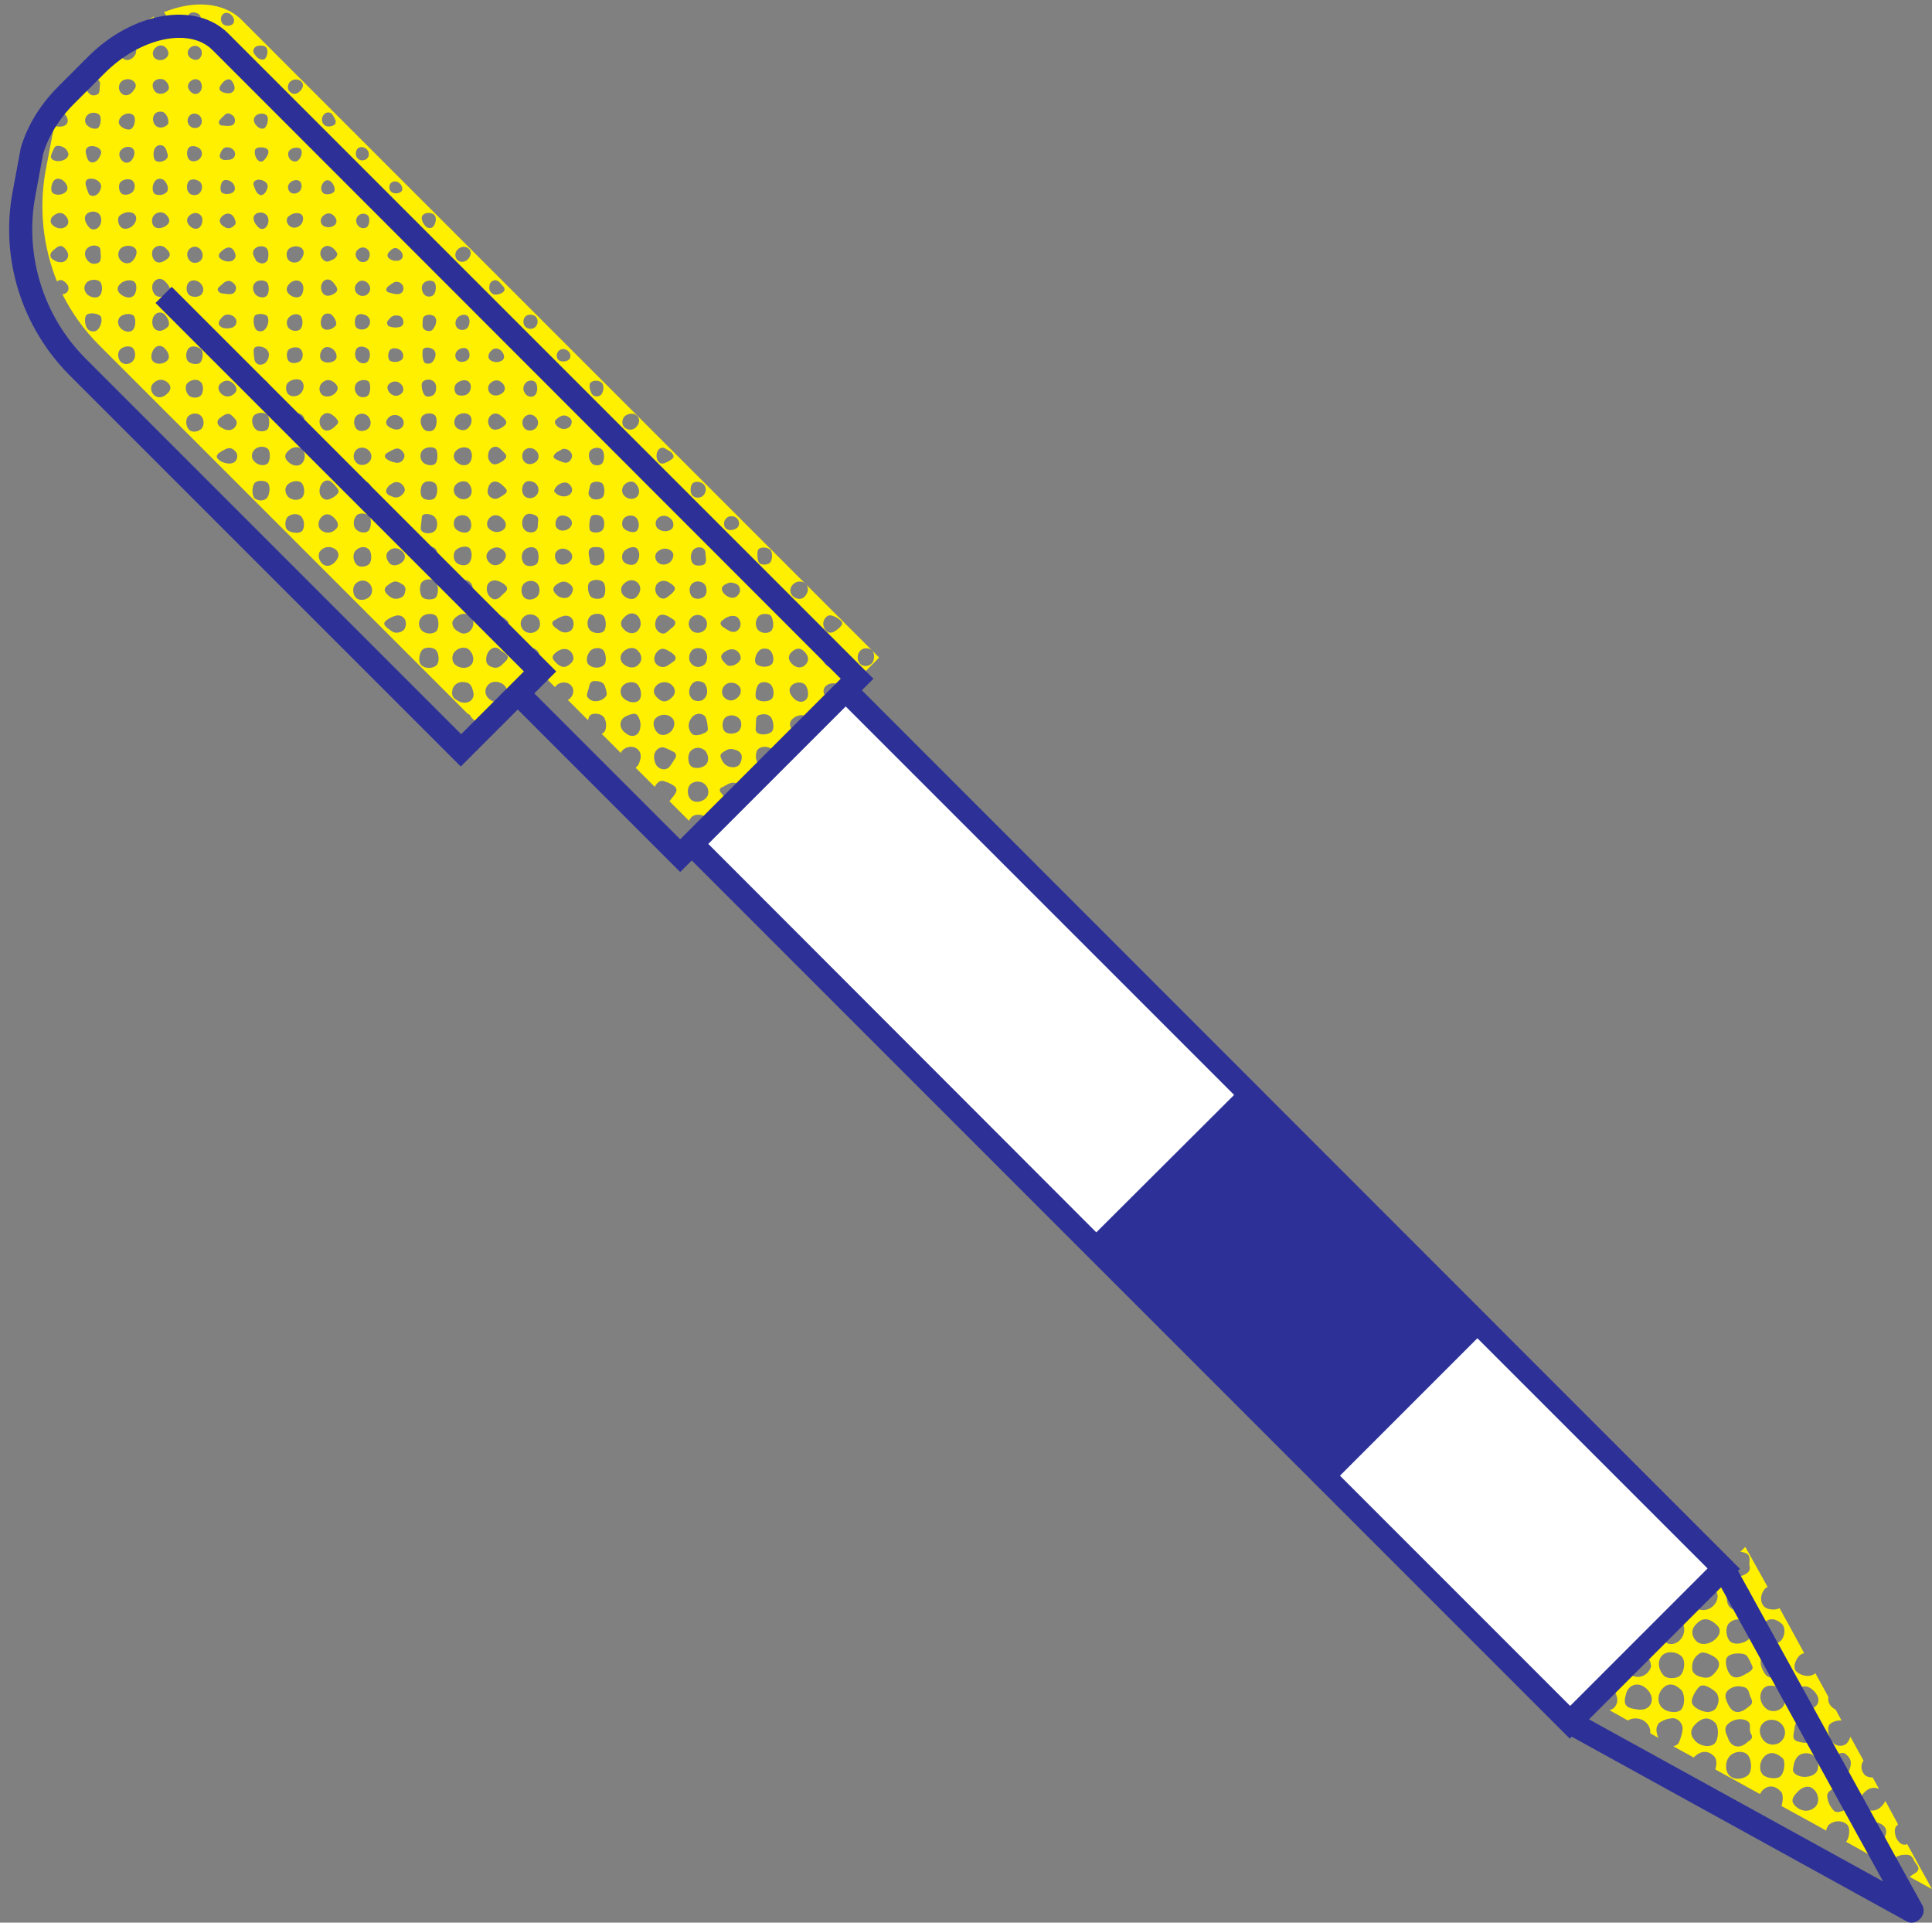 <?xml version="1.0" encoding="UTF-8"?><svg xmlns="http://www.w3.org/2000/svg" xmlns:xlink="http://www.w3.org/1999/xlink" height="499.4" preserveAspectRatio="xMidYMid meet" version="1.0" viewBox="-2.4 -1.2 501.9 499.4" width="501.9" zoomAndPan="magnify"><rect x="-2.4" y="-1.2" width="501.9" height="499.4" fill="#808080" stroke="none"/><g><g id="change1_1"><path d="M283.1 150.8H339.5V473.4H283.1z" fill="#FFF" transform="rotate(-45.001 311.355 312.105)"/></g><g id="change2_1"><path d="M492.8,477.9c-0.7,0.2-1.4-0.1-1.9-0.7c-0.6-0.6-0.9-1.4-1-2.2c-0.2-1.1,0.1-1.8,0.8-2.3l-3.3-6.1 c-0.2,0.4-0.5,0.8-0.9,1.3c-0.7,0.7-1.4,1.1-2.4,1.2c-1.3,0.1-2.2-0.4-2.7-1.5c-0.6-1.4-0.5-2.3,0.6-3.3c1-1,2.2-1.4,3.6-0.9 c0,0,0,0,0.1,0l-1.6-2.9c-0.8,0-1.6-0.2-2.1-0.7c-1-1.1-1.1-2.5-0.3-3.7l-3.4-6.2c-0.2,0.6-0.5,1.2-0.9,1.7 c-0.9,0.9-2.6,0.9-3.6-0.1c-1.2-1.2-1.7-3.9-0.9-4.8c0.7-0.7,2-1.1,3.1-1l-1.5-2.8c-0.4-0.2-0.8-0.5-1.1-0.8 c-0.7-0.7-1-1.6-0.8-2.5l-3.4-6.2c-1.2,1.1-3.4,0.9-4.9-0.4c-0.9-0.8-0.6-2.6,0.7-4.1c0.3-0.3,0.8-0.6,1.3-0.7l-2.4-4.4 c0-0.1-0.1-0.1-0.1-0.2l-3.9-7.1c-1,0.6-3.1,0.5-4-0.4c-1.2-1.2-1-3.4,0.3-4.7c0.2-0.2,0.4-0.3,0.6-0.4l-5.8-10.4l-1.3,1.3 c0.2,0,0.5,0,0.7,0.1c1.3,0.3,1.8,0.8,1.7,2.3c0,0.4-0.1,0.8,0,1.2c0.3,1.1-0.2,1.7-1.1,2.2c-2.2,1.3-4.5,0.2-5-2.2l-4.9,4.9 c0.7,0.1,1.3,0.5,2,1.3c1.1,1.1,0.9,3-0.5,4.3c-1.3,1.2-3.4,1.4-4.4,0.3c-0.6-0.7-1-1.3-1-2.1l-4.9,4.9c0.8,0,1.6,0.3,2.1,0.9 c1.2,1.4,0.9,3.8-0.7,5.1c-1.2,1-2.9,1-3.8-0.1c-0.7-0.8-1.1-1.6-1.4-2.2l-4.9,4.9c0.1,0,0.3,0,0.4,0.1c1.3,0.4,2.6,2.5,2.5,3.9 c-0.1,0.6-0.5,1.1-0.9,1.6c-1.9,1.8-4.2,1.1-5.8-0.5c-0.3-0.3-0.4-0.6-0.4-1l-4.5,4.5c2,0.4,3.3,3.6,2.7,5c-0.4,1-1,1.5-1.9,1.7 l4.8,2.7c1.4-0.9,3.6-0.7,4.8,0.6c0.8,0.8,1.1,1.8,1,2.7l2.1,1.2c-0.4-0.9-0.6-2-0.4-2.8c0.1-0.4,0.4-0.7,0.5-1 c1.1-0.8,2.3-1.2,3.5-1.3c1.5-0.1,2.9,1.4,2.7,3c-0.1,1.1-0.5,2.2-0.9,3.2c-0.2,0.6-0.8,0.9-1.5,1.1l5.3,2.9 c0.1-0.1,0.2-0.2,0.3-0.3c1.8-1.6,3.6-1.5,5.1,0.1c0.6,0.7,0.6,2.1,0.2,3.3l11.6,6.4c0.2-0.3,0.4-0.7,0.7-1 c1.5-1.4,3.2-1.3,4.8,0.4c0.6,0.6,0.5,2.5,0.1,3.7l7.1,3.9c0.1,0.1,0.3,0.1,0.4,0.2l4.1,2.3c0.1-0.5,0.3-1,0.6-1.4 c1.3-1.3,3.6-1.4,4.9-0.1c0.8,0.8,0.6,3.3-0.3,4.4l6.6,3.7c0.9,0,1.8,0.3,2.3,0.8c0.2,0.2,0.4,0.5,0.5,0.8l2.8,1.5 c-0.1-0.6-0.2-1.2,0-1.7c0.1-0.5,0.4-0.9,0.9-1.2c0.9-0.5,1.9-0.6,3-0.5c1,0.2,1.3,0.9,1.6,1.6c0.2,0.4,0.5,0.7,0.7,1 c0.6,1,0.5,1.4-0.4,2.1c-0.5,0.3-1,0.6-1.5,1l5.8,3.2l-6.5-11.8C493.3,477.7,493,477.8,492.8,477.9z M477.4,454.7 c1.2,1.1,1.3,2.2,0.5,4.2c-0.6,1.5-1.3,2-2.7,2c-0.9,0-1.6-0.3-2-1.2c-0.1-0.3-0.3-0.5-0.4-0.8c-1.1-3.4-0.8-3.9,2.9-4.7 C476.4,454,477,454.2,477.4,454.7z M452,433.1c-0.3,0.2-0.9,0.5-1.4,0.8c-1.5,0.8-2.6,0.8-3.4,0c-1-1-1.5-3.3-1.1-4.3 c0.2-0.5,0.6-0.8,1.1-1c1.1-0.4,2.2-0.4,3.3-0.2c0.5,0.1,0.9,0.4,1.2,0.9c0.3,0.5,0.6,1.1,0.8,1.6C453.1,432,453.1,432.3,452,433.1 z M460.1,437.6c1.4,1.5,1.6,3.5,0.5,4.7c-1.2,1.2-3.2,1.3-4.4,0.1c-1.5-1.4-1.7-3.6-0.5-5C456.7,436.3,459,436.4,460.1,437.6z M450.9,437.1c0.5,0.2,0.8,0.6,1,1.1c0.2,0.6,0.3,1.2,0.6,1.7c0.4,0.9,0.4,1.5-0.5,2.1c-3.3,2.9-5,1.2-6-1.8 c-0.4-1.3,0-2.1,1.1-2.8C448.4,436.6,449.7,436.7,450.9,437.1z M443.7,438.8c0.6,1.3,0.4,2.6-0.4,3.8c-0.5,0.6-1.2,0.8-1.9,0.9 c-1.1,0-2.8-0.6-3.7-1.5c-0.3-0.3-0.6-0.7-0.6-1.2c-0.1-1.1,1.4-3.7,2.3-4.1c0.2-0.1,0.4-0.1,0.6-0.1 C440.8,436.4,443.3,438,443.7,438.8z M446.6,446.5c1.3-1.2,3.5-1.5,4.9-0.7c0.5,0.3,0.7,0.7,0.7,1.3c0,0.7-0.1,1.4,0.3,2.1 c0.5,0.8,0.2,1.4-0.7,1.9c-0.2,0.2-0.6,0.5-1,0.8c-1.6,1-3.2,0.6-4.1-1.1c-0.1-0.2-0.1-0.4-0.2-0.6 C445.9,448.9,445.3,447.6,446.6,446.5z M455.7,446.3c1.3-1.2,3.5-1,4.7,0.3c1.3,1.4,1.2,3.4-0.2,4.6c-1.2,1.1-3.3,1-4.4-0.3 C454.5,449.5,454.4,447.4,455.7,446.3z M464.4,455.3c0.9-1.3,3.2-1.5,4.4-0.4c1.3,1.1,1.5,3.3,0.5,4.4c-1.3,1.3-4,1.4-5.4,0.2 c-0.3-0.3-0.6-0.6-0.5-1.1C463.5,457.4,463.7,456.2,464.4,455.3z M468.1,451.2c-0.8,0.3-1.6,0.4-2.4,0.2c-2.2-0.4-2.5-0.9-2-3.1 c0.2-1,0-2.1,1.4-2.4c1.5-0.4,2.8-0.4,3.8,0.5C470.6,448.1,470.2,450.4,468.1,451.2z M469.8,439.4c0.6,1.5-0.2,2.9-1.8,3.2 c-1,0.2-2-0.1-3-0.3c-1.7-0.5-1.9-0.8-1.2-2.6c0.1-0.3,0.3-0.5,0.4-0.8c0.1-1,0.4-1.8,1.5-2c1.2-0.2,2,0,3.2,1.2 C469.1,438.3,469.5,438.8,469.8,439.4z M461.2,431.2c0.1,1.5-0.8,2.8-2.3,3.2c-1.4,0.4-2.4,0-3.1-1.3c-1.1-1.9-1.1-3.4,0.1-4.7 c0.7-0.7,1.7-0.5,2.7-0.3C460.1,428.4,461.1,429.8,461.2,431.2z M460.5,420.6c1,0.9,0.9,3.2-0.3,4.4c-1,1-3,1-4.1-0.1 c-1.5-1.5-1.5-3.1,0.1-4.8C457.3,419,459,419.2,460.5,420.6z M447,411.6c1.2-1.3,3.2-1.5,4.4-0.4c1.1,0.9,1.3,3.7,0.4,4.7 c-1,1.2-3.8,1.4-4.7,0.5C445.9,415.3,445.9,412.7,447,411.6z M446.7,420.5c1.2-1.3,3.4-1.5,4.7-0.3c1.3,1.1,1.6,3.1,0.8,4.1 c-1.4,1.5-4.1,1.9-5.2,0.8C445.9,423.9,445.8,421.5,446.7,420.5z M438.3,420.6c1.6-1.7,3.3-1.6,5.3,0.3c1.1,1,1,2.3-0.2,3.5 c-1.6,1.6-4,1.9-5.2,0.6C436.9,423.6,436.9,421.9,438.3,420.6z M438.8,428.5c0.5-0.4,1.1-0.6,1.7-0.4c0.5,0.1,1,0.3,1.4,0.5 c2.7,1.2,3,2.9,0.9,5c-1,1.2-2.3,1.1-3.6,0.7c-1-0.3-1.9-0.9-2-2C437.1,430.8,437.5,429.5,438.8,428.5z M429.4,428.8 c1.2-1.2,3.6-1.1,5,0.2c1.1,1,0.9,3.8-0.3,5c-0.9,0.9-3.4,0.9-4.2,0.1C428.3,432.5,428.1,430.1,429.4,428.8z M424.6,442.8 c-0.6,0.1-1.2,0.1-1.8,0c-3.1-0.4-3.6-1.3-2.7-4.3c0.8-2.4,3.5-2.9,5.4-0.9c0.2,0.3,0.6,0.6,0.8,1.1 C427.3,440.5,426.4,442.4,424.6,442.8z M429.4,442.4c-1.3-1.2-1.3-3.5,0.1-5c1.4-1.5,3-1.4,4.8,0.3c1,1,1.1,3.8,0.1,5.1 C433.5,443.9,430.8,443.7,429.4,442.4z M438,451c-1.5-1.6-1.4-3.1,0.4-4.7c1.7-1.5,3.3-1.5,4.8,0c1,1.1,0.9,4.4-0.2,5.4 C441.8,452.8,439.3,452.4,438,451z M451.8,459.8c-1.4,1.3-3.9,1.4-5,0.1c-1.2-1.3-1-3.9,0.3-5.1c1.3-1.2,3.4-1.3,4.5-0.2 C452.7,455.8,452.8,458.8,451.8,459.8z M455.6,459.8c-1.1-1.1-1-3.3,0.3-4.7c1.3-1.4,3.1-1.2,4.8,0.4c0.8,0.8,0.5,3.7-0.6,4.7 C459.3,461,456.6,460.8,455.6,459.8z M469.3,468c-1.4,1.5-3.6,1.5-5.2,0c-1.3-1.2-1.1-2.2,0.6-3.9c1.4-1.4,3-1.6,4.1-0.5 C470.1,464.8,470.3,466.9,469.3,468z M474.2,469.3c-1.1-1-1.7-2.3-1.9-3.7c-0.2-1.1,0.7-1.8,1.7-2.2c1.3-0.5,2.5-0.8,3.7,0.4 c1.4,1.3,0.9,4.3-0.9,5.2c-0.5,0.2-1.2,0.4-1.8,0.5C474.8,469.4,474.4,469.4,474.2,469.3z M487.2,476c-0.2,0.4-0.6,0.8-0.8,1.1 c-1,1-2.6,1.1-4.1,0.2c-1.1-0.6-1.5-1.5-1.3-2.8c0.2-1.4,1.3-2.4,2.7-2.5c0.8-0.1,1.6,0.1,2.4,0.5C487.6,473.2,488,474.5,487.2,476 z M411.1,440.5C411.1,440.5,411.1,440.5,411.1,440.5L411.1,440.5L411.1,440.5z M119.3,184.3c0.1,0,0.2,0.1,0.3,0.2 c0.2,0.1,0.3,0.4,0.4,0.6l3,3l0.8-0.8c-0.1-0.8,0-1.6,0.5-2c0.7-0.6,1.5-0.9,2.4-0.9l6.2-6.2c0.1-0.8,0.5-1.7,1.1-2.1 c0.3-0.3,0.9-0.4,1.4-0.4l2.4-2.4l4,4c0.1-0.2,0.2-0.4,0.4-0.5c1-1,2.9-1,3.8,0.1c0.8,0.9,0.7,2.3-0.3,3.3 c-0.2,0.2-0.4,0.3-0.6,0.4l5.3,5.3c0-0.3,0.1-0.6,0.2-0.8c0.3-1.2,2.7-1.2,3.7-0.2c0.9,0.9,1,3.1,0.3,4c-0.2,0.2-0.4,0.4-0.7,0.5 l5,5c0-0.1,0.1-0.2,0.1-0.3c0.7-1.2,2.6-1.7,3.8-1c1.1,0.6,1.5,1.8,1.1,3.1c-0.1,0.3-0.2,0.6-0.3,0.9c-0.2,0.5-0.6,0.9-0.9,1.1l5,5 c0.1-0.3,0.3-0.5,0.5-0.8c0.6-0.7,1.3-1,2.2-0.6c0.2,0.1,0.4,0.2,0.6,0.2c2.9,1.3,3,2,0.9,4.4c-0.1,0.2-0.3,0.4-0.4,0.5l5.1,5.1 c0.1-0.3,0.3-0.6,0.6-0.9c0.9-1,3-0.9,3.9,0.2c0.6,0.7,0.7,1.8,0.5,2.7l7.1-7.1c-0.9,0.3-1.8,0-2.7-0.9c-0.4-0.4-0.8-0.9-1.2-1.4 c-0.3-0.4-0.3-0.7,0.1-1.2c1-0.3,1.9-1.3,3.2-1.3c1,0,2,0.7,2.3,1.7c0.1,0.5,0.1,1,0,1.4l7-7c-0.1,0-0.3,0-0.4,0 c-2.3,0-3.6-2-2.8-4.3c0.5-1.3,2.9-1.5,4-0.4c0.6,0.7,0.8,2.3,0.5,3.4l7.1-7.1c-0.6,0-1.2-0.3-1.9-0.9c-1.2-1.1-1.4-2.3-0.6-3.2 c1-1.1,2.9-1.5,3.5-0.8c0.7,0.7,1,2,0.8,3.1l7.4-7.4c-0.9,0.4-1.8,0.3-2.5-0.4c-1.1-1.1-1.3-2.3-0.4-3.2c1-0.9,2.7-1,3.6-0.1 c0.7,0.7,0.9,1.6,0.6,2.4l9.7-9.7l-19-19c0.8,0.9,0.6,2.2-0.5,3.3c-0.8,0.7-2,0.6-3-0.3c-0.8-0.9-0.8-2.1,0.1-3 c0.9-0.9,2.3-1,3.1-0.3L60.4,4c-4.7-4.7-12.5-5.2-20.3-2c0.1,0,0.1,0.1,0.2,0.1c0.8,1,0.8,2.5,0.2,3.1c-0.7,0.6-2.1,0.6-2.6,0 c-0.5-0.5-0.5-1.3-0.3-2.1c-3.3,1.7-6.5,4-9.4,6.9l-7.7,7.7c-3.2,3.2-5.6,6.7-7.3,10.2c0.1,0,0.3,0,0.4,0.1c0.9,0.4,1.5,1,1.6,2.1 c0,0.7-0.4,1.2-1,1.4c-0.8,0.3-1.6,0.2-2.4,0c-0.1,0.3-0.2,0.6-0.3,0.9l-2.1,11C7.7,53.1,8.8,63,12.4,71.9c0.7-0.5,1.3-0.5,2,0.1 c0.2,0.2,0.5,0.4,0.6,0.6c0.8,1,0.4,2.3-0.9,2.6c-0.1,0-0.2,0-0.3,0c2.4,4.8,5.6,9.3,9.5,13.2l95.8,95.8 C119.2,184.2,119.3,184.2,119.3,184.3z M207.1,180.4c-0.8,1-2.3,0.9-3.4-0.3c-1.1-1.2-1.3-2.3-0.5-3.2c0.9-1,2.8-1.1,3.6-0.2 C207.6,177.7,207.8,179.6,207.1,180.4z M189.7,159.8c0.4,0.8,0.4,1.6-0.1,2.3c-0.5,0.8-1.4,1-2.2,0.7c-0.8-0.3-1.6-0.9-2.2-1.3 c-0.6-0.6-0.5-1.1,0-1.5c0.7-0.6,1.5-1.1,2.4-1.2C188.5,158.7,189.2,158.9,189.7,159.8z M180.5,153.8c-0.9,0.7-2.4,0.7-3.1,0 c-0.8-0.8-0.9-2.5-0.1-3.3c0.8-0.9,2.4-0.9,3.3,0C181.4,151.4,181.3,153.2,180.5,153.8z M206.7,171.6c-1,0.9-2.4,0.7-3.5-0.5 c-0.9-1-0.9-2.1,0.1-3c1.2-1.1,2.3-1.1,3.4,0.1C207.8,169.4,207.8,170.6,206.7,171.6z M224,171.2c-0.9,0.8-2.3,0.8-3,0 c-0.8-0.9-0.8-2.5,0.1-3.4c0.7-0.8,2.3-0.8,3.1,0C224.9,168.6,224.8,170.5,224,171.2z M134.1,81c0.6-0.6,1.7-0.6,2.5-0.1 c0.8,0.6,0.9,1.9,0.2,2.7c-0.7,0.8-1.9,0.8-2.7,0.1C133.4,83,133.4,81.7,134.1,81z M124.7,73.7c0-0.8,0.1-1.6,1-2 c0.9-0.4,1.5,0.2,2.1,0.9c0.3,0.5,1.1,0.8,0.8,1.7c-0.2,0.6-1.6,1.1-2.4,1C125.5,75.3,124.8,74.6,124.7,73.7z M145.1,89.9 c0.7,0.5,0.9,1.6,0.4,2.2c-0.6,0.7-2.1,0.8-2.8,0.2c-0.6-0.5-0.6-1.6-0.1-2.2C143.2,89.3,144.3,89.3,145.1,89.9z M151,98.2 c0.7-0.7,2.3-0.7,3,0.1c0.6,0.7,0.4,2.4-0.3,3.1c-0.6,0.5-1.7,0.5-2.2-0.1C150.8,100.4,150.5,98.7,151,98.2z M119.1,66.2 c-0.8,0.8-2,0.8-2.7,0.1c-0.7-0.7-0.7-2,0.1-2.7c0.9-0.9,2.2-0.9,3-0.1C120.1,64.2,120,65.3,119.1,66.2z M90.5,37.4 c0.6-0.6,1.7-0.5,2.4,0.2c0.6,0.6,0.7,1.6,0.2,2.2c-0.5,0.7-1.8,0.9-2.4,0.3C89.9,39.6,89.8,38.2,90.5,37.4z M81.9,31.3 c-0.8-0.6-0.9-1.9-0.2-2.7c0.6-0.8,1.8-0.8,2.3,0c0.3,0.5,0.6,1,0.8,1.6c0.1,0.2-0.1,0.6-0.1,0.8C84,31.7,82.6,31.9,81.9,31.3z M107.4,54.7c0.7-0.8,2.4-0.8,3.1,0c0.6,0.7,0.3,2.4-0.5,3.1c-0.5,0.4-1.4,0.3-1.9-0.3C107.2,56.5,106.9,55.3,107.4,54.7z M99.1,48.5c-0.5-0.6-0.5-1.7,0.1-2.2c0.6-0.6,1.7-0.5,2.4,0.3c0.5,0.5,0.7,1.5,0.3,1.9C101.2,49.2,99.7,49.2,99.1,48.5z M55.4,2.6 C56,1.9,57.1,2,57.8,2.8c0.7,0.7,0.8,1.7,0.3,2.2c-0.6,0.6-1.8,0.7-2.5,0.1C54.9,4.6,54.8,3.3,55.4,2.6z M66.8,11.2 c0.5,0.6,0.3,2.1-0.3,2.8c-0.4,0.5-1.4,0.4-2.3-0.5c-0.1-0.2-0.5-0.6-0.7-1c-0.3-0.7,0.1-1.4,0.8-1.7 C65.3,10.5,66.4,10.6,66.8,11.2z M72.9,20.1c0.8-0.8,2.1-0.9,3-0.1c0.7,0.7,0.5,1.7-0.5,2.6c-0.7,0.7-1.8,0.8-2.4,0.1 C72.2,22.1,72.2,20.9,72.9,20.1z M159.8,107c0.9-0.9,2.5-1,3.3-0.2c0.8,0.8,0.7,2-0.3,3c-0.8,0.8-2.1,0.8-3,0 C159.1,109.1,159.1,107.8,159.8,107z M180.2,127.6c-0.8,0.7-2.2,0.6-2.8-0.2c-0.6-0.8-0.5-2.5,0.2-3.1c0.7-0.6,2.1-0.4,2.8,0.3 C181.2,125.4,181.1,126.8,180.2,127.6z M189,133.4c0.7,0.6,0.8,1.8,0.2,2.4c-0.8,0.8-2.3,0.9-3,0.3c-0.7-0.6-0.7-2,0.1-2.7 C186.9,132.7,188.3,132.7,189,133.4z M168.4,118.3c-0.5-1.1-0.2-2.4,0.6-3c0.4-0.2,0.8-0.3,1.2-0.1c0.7,0.4,1.4,0.8,1.7,1 c0.8,0.8,0.9,1.4,0.3,1.8c-0.4,0.3-0.8,0.6-1.3,0.8C169.7,119.5,168.9,119.3,168.4,118.3z M194.6,141.5c0.7-0.7,2.3-0.6,3.1,0.1 c0.7,0.7,0.6,2.7-0.1,3.4c-0.7,0.6-2.3,0.6-2.8,0C194.3,144.3,194.2,142,194.6,141.5z M211.7,161.9c-0.4-1-0.3-2,0.5-2.8 c0.8-0.8,1.7-0.4,2.5,0c0.3,0.1,0.5,0.3,0.8,0.5c1.2,0.8,1.2,1.3,0,2.4c-0.3,0.2-0.7,0.6-1.1,0.8 C213.3,163.5,212.2,163.1,211.7,161.9z M194.4,150.1c0.7-0.7,2.6-0.7,3.4,0c0.8,0.7,0.7,2.8-0.1,3.6c-0.6,0.6-2.2,0.6-2.8,0 C194.1,153,193.8,150.6,194.4,150.1z M186.3,144.9c-0.8-0.7-0.9-2.4-0.1-3c0.8-0.7,2.2-0.5,3.1,0.3c0.7,0.7,0.6,1.8-0.1,2.5 C188.4,145.4,187,145.5,186.3,144.9z M203.4,159.2c1-1.1,2.3-1.2,3.3-0.3c1,1,1.1,2.4,0.1,3.6c-0.8,0.9-2.3,0.9-3.3,0 C202.5,161.4,202.5,160.2,203.4,159.2z M180.9,133.6c0,0.6,0,1.2-0.1,1.8c-0.2,1.4-1.5,2-2.6,1.3c-1.2-0.8-1.4-2.8-0.5-3.8 c0.5-0.6,2.2-0.6,3,0C180.7,133.1,180.9,133.3,180.9,133.6z M151,106.8c0.8-0.8,2.3-0.7,3.1,0c0.7,0.7,0.6,2.6-0.2,3.4 c-0.6,0.6-1.9,0.6-2.5-0.1C150.5,109.1,150.3,107.4,151,106.8z M142.8,101c-0.8-0.7-0.9-1.8-0.2-2.4c0.7-0.7,1.9-0.7,2.7,0.1 c0.6,0.6,0.7,1.6,0.2,2.2C144.9,101.6,143.5,101.7,142.8,101z M136.4,92.8c-0.6,0.5-1.6,0.3-2.2-0.4c-0.8-0.8-0.7-2.4,0.1-3 c0.6-0.5,2-0.3,2.5,0.4C137.4,90.4,137.1,92.1,136.4,92.8z M125.3,83.9c-0.8-0.5-0.9-1.7-0.2-2.7c0.7-1,1.5-0.9,2.6,0.4 c0.1,0.2,0.5,0.5,0.6,0.8c0.1,0.2,0.1,0.6,0,0.8C127.9,84.1,126.2,84.4,125.3,83.9z M93,48.8c-0.4,0.6-1.5,0.6-2.2,0.1 c-0.9-0.6-1-2.2-0.3-3c0.5-0.6,1.7-0.5,2.5,0.1C93.6,46.6,93.7,47.9,93,48.8z M101.5,55.1c0.8,0.8,0.9,1.9,0.2,2.4 c-0.7,0.6-1.9,0.4-2.7-0.4c-0.7-0.6-0.6-1.5,0.1-2.1C99.8,54.3,100.7,54.3,101.5,55.1z M84.2,40c-0.7,0.6-2,0.6-2.6,0.1 c-0.8-0.7-0.6-2.3,0.4-3c0.6-0.4,1.2-0.4,1.6,0.1C84.5,38.1,84.8,39.6,84.2,40z M107.2,65.4c-0.4-0.7-0.4-1.3,0.2-1.9 c0.6-0.6,1.7-0.8,2.5-0.4c0.6,0.3,0.9,0.8,0.8,1.5c0,0.3,0,0.6-0.1,0.9c-0.1,0.7-0.3,1.4-1.1,1.6c-0.8,0.2-1.4-0.2-1.8-0.8 C107.6,65.9,107.4,65.6,107.2,65.4z M46.9,2.3c0.6-0.5,1.9-0.3,2.5,0.3C50,3.3,50,4.5,49.4,5.2c-0.6,0.7-1.9,0.6-2.5-0.1 C46.2,4.3,46.2,2.9,46.9,2.3z M55.4,11.5c0.8-0.8,1.7-0.9,2.4-0.3c0.8,0.9,1,2.1,0.3,2.7c-0.7,0.6-1.9,0.4-2.7-0.3 C54.7,13,54.7,12.2,55.4,11.5z M63.7,21.8c-0.5-0.8-0.2-1.6,0.6-2.1c0.4-0.2,1-0.3,1.4-0.4c0.8-0.1,1.4,0.5,1.4,1.3 c0,0.4-0.1,0.8-0.2,1.2c-0.1,0.6-0.2,1.2-0.9,1.5c-0.5,0.2-1.1,0-1.8-0.7C64.1,22.5,63.9,22.2,63.7,21.8z M73.3,28.7 c0.8-0.5,2-0.5,2.5,0.1c0.6,0.7,0.3,2.3-0.6,3.1c-0.6,0.5-1.8,0.3-2.4-0.5C72.2,30.6,72.4,29.3,73.3,28.7z M116.5,72.5 c0.8-0.8,2-1,2.7-0.3c0.8,0.8,0.8,2.3-0.1,3.3c-0.7,0.7-1.9,0.6-2.7-0.2C115.7,74.4,115.7,73.3,116.5,72.5z M160,115.8 c0.8-0.9,2.2-1,3-0.3c1,0.9,1,2.6,0,3.5c-0.7,0.7-2.1,0.6-3-0.3C159.1,118,159.1,116.8,160,115.8z M168.2,127.1 c-0.4-0.7-0.2-1.9,0.4-2.6c0.5-0.5,1.4-0.6,2.2-0.1c0.5,0.3,1,0.7,1.3,0.9c0.7,0.7,0.6,1.4,0,1.7c-0.5,0.3-1,0.7-1.6,0.9 C169.7,128.3,168.6,127.9,168.2,127.1z M211.4,169.4c0.2-1.3,1.3-2.1,2.6-1.7c0.8,0.2,1.5,0.7,2.1,1.2c0.6,0.6,0.6,1.3-0.1,1.8 c-0.5,0.4-1,0.6-1.5,1c-0.7,0.5-1.3,0.5-2,0.1C211.7,171.1,211.2,170.4,211.4,169.4z M180.9,142.8c0,0.3,0,0.6,0.1,0.9 c0.1,1.5-0.3,1.9-1.6,2c-1.4,0.1-2.1-0.4-2.3-1.8c-0.1-0.9,0.1-1.6,0.6-2.3c0.7-0.6,1.4-0.8,2.3-0.5 C180.7,141.4,180.9,142,180.9,142.8z M189.8,151.7c0.2,0.8-0.2,1.4-0.7,1.9c-0.7,0.6-1.5,0.6-2.3,0.2c-0.4-0.2-0.7-0.4-0.8-0.5 c-1.3-1.2-1.1-2.2,0.2-2.8c0.6-0.3,1.1-0.5,1.8-0.3C188.9,150.4,189.6,150.7,189.8,151.7z M168.6,136.2c-0.8-0.6-0.9-1.9-0.2-2.7 c0.8-0.9,2.3-1,3.3-0.1c0.9,0.7,1.1,2,0.5,2.7C171.3,137,169.7,137,168.6,136.2z M141.9,108.9c-0.4-0.7,0.1-1.1,0.6-1.5 c1-0.8,1.8-0.9,2.8-0.3c0.5,0.3,0.9,0.8,0.8,1.5c-0.1,0.8-0.6,1.3-1.3,1.5C143.8,110.5,142.4,109.9,141.9,108.9z M124.8,92.2 c-0.5-0.5-0.4-1.5,0.3-2.2c0.8-0.9,1.8-0.9,2.7-0.1c0.8,0.8,1,1.9,0.4,2.4C127.3,93.1,125.6,93,124.8,92.2z M136.5,101.5 c-0.7,0.6-1.8,0.4-2.4-0.4c-0.8-1-0.7-2.1,0.2-3c0.7-0.6,1.9-0.6,2.4,0C137.4,98.9,137.3,100.9,136.5,101.5z M73,37.7 c0.7-0.6,2-0.7,2.6-0.3c0.7,0.6,0.4,2.2-0.5,3c-0.6,0.6-1.6,0.4-2.2-0.3C72.3,39.3,72.3,38.2,73,37.7z M64.3,31.5 c-0.9-0.9-1-1.9-0.3-2.6c0.7-0.7,2.1-0.8,2.8-0.2c0.7,0.6,0.4,2.5-0.4,3.3C65.9,32.4,65,32.3,64.3,31.5z M81.7,46.1 c0.6-0.7,1.5-0.6,2.1,0.1c0.7,0.8,1,2,0.5,2.5c-0.6,0.6-2.2,0.8-2.8,0.2C80.8,48.2,80.9,47,81.7,46.1z M98.9,64 c0.6-0.6,1.3-1.1,2.2-0.5c0.9,0.6,1.4,1.6,1,2.3c-0.5,0.8-1.3,0.8-2.2,0.7c-0.2,0-0.4-0.1-0.6-0.2C98.1,65.8,97.9,64.9,98.9,64z M93,57.7c-0.5,0.5-1.6,0.5-2.2-0.1c-0.8-0.7-0.9-1.9-0.2-2.7c0.7-0.7,1.7-0.8,2.5-0.2C93.7,55.2,93.7,56.9,93,57.7z M46.9,11.3 c0.8-0.8,1.9-0.8,2.7,0c0.6,0.7,0.6,2-0.2,2.7c-0.6,0.6-1.7,0.4-2.5-0.3C46.2,13,46.2,12,46.9,11.3z M55.1,20.7 c0.1-0.2,0.3-0.3,0.4-0.5c0.8-0.8,1.5-1,2.1-0.6c0.6,0.5,1.1,1.8,0.9,2.4c-0.2,0.5-0.5,0.8-1.1,1c-0.6,0.1-1.2,0-1.8-0.2 C54.5,22.4,54.3,21.7,55.1,20.7z M107.6,72.4c0.7-0.8,2-0.9,2.7-0.4c0.7,0.5,0.7,2.4,0,3.3c-0.5,0.7-1.8,0.7-2.4,0.1 C107.1,74.6,106.9,73.1,107.6,72.4z M116.4,81.4c0.7-0.9,2.1-1.1,2.7-0.5c0.7,0.7,0.6,2.3-0.1,3.1c-0.6,0.6-1.8,0.7-2.5,0.1 C115.8,83.5,115.7,82.2,116.4,81.4z M150.9,115.9c0.6-0.8,2.2-1.1,3-0.4c0.8,0.6,0.8,2.9,0.1,3.7c-0.6,0.6-1.8,0.6-2.5,0.1 C150.6,118.5,150.3,116.8,150.9,115.9z M159.8,124.7c0.8-0.8,2-1.1,2.7-0.5c1.1,0.9,1.5,2.5,0.7,3.5c-0.8,0.9-2.3,0.9-3.3,0 C159,126.9,159,125.6,159.8,124.7z M194.2,161.9c-0.4-0.9-0.3-1.9,0.2-2.7c0.6-0.9,1.5-1,2.5-0.9c0.7,0.1,1.1,0.4,1.3,1.1 c0.3,1.1,0.5,2.2-0.2,3.2C196.9,163.7,194.7,163.2,194.2,161.9z M171.8,144.7c-0.9,0.9-2.4,1-3.3,0.2c-0.8-0.7-0.9-2-0.2-2.7 c1.1-1.1,2.8-1.2,3.8-0.2C172.8,142.6,172.6,143.8,171.8,144.7z M159.7,136.1c-0.7-0.6-0.6-2.2,0.1-2.8c0.9-0.8,2.4-0.8,3.1,0 c0.8,0.9,0.9,2.5,0.1,3.4C162.4,137.3,160.7,137,159.7,136.1z M136.7,110.1c-0.8,0.7-2.1,0.7-2.8,0c-0.8-0.9-0.8-2.3,0.1-3.1 c0.8-0.7,1.9-0.7,2.7,0.1C137.6,107.9,137.6,109.3,136.7,110.1z M145.9,116.3c0.4,0.6,0.4,1.1,0.1,1.7c-0.4,0.8-1.2,1.2-2,0.9 c-0.7-0.2-1.3-0.5-2-0.8c-0.8-0.4-0.8-1,0.2-1.8c0.4-0.2,1-0.6,1.6-0.9C144.6,115.3,145.4,115.6,145.9,116.3z M128.1,100.9 c-1.1,0.9-2.6,0.8-3.3-0.1c-0.6-0.8-0.5-1.8,0.2-2.5c1.1-1,2.3-0.9,3.2,0.1C129,99.3,128.9,100.3,128.1,100.9z M116.3,92.3 c-0.5-0.5-0.6-1.6,0-2.3c0.7-0.8,2.1-1.1,2.7-0.5c0.6,0.5,0.8,1.9,0.3,2.5C118.7,92.9,117,93.1,116.3,92.3z M93,66.5 c-0.6,0.5-1.6,0.5-2.2,0c-1-0.9-1.1-2.1-0.2-2.9c0.8-0.7,1.8-0.7,2.5,0C93.9,64.3,93.8,65.7,93,66.5z M102.4,73.5 c0.1,1-0.5,1.7-1.6,1.7c-0.7,0-1.4-0.2-2.1-0.4c-0.9-0.3-1-0.9-0.3-1.6c0.6-0.4,1.2-1,2-1.2C101.4,71.9,102.3,72.6,102.4,73.5z M84.5,57.3c-0.9,0.7-2.3,0.7-3.1,0c-0.7-0.7-0.6-1.7,0.1-2.4c1-0.9,2-0.9,2.9,0C85.2,55.8,85.2,56.7,84.5,57.3z M49.5,22.7 c-0.6,0.7-1.7,0.7-2.4-0.1c-0.9-0.9-0.9-1.9,0-2.7c0.8-0.7,1.8-0.7,2.5,0C50.2,20.7,50.2,22,49.5,22.7z M75.5,45.9 c0.6,0.6,0.6,1.8,0,2.5c-0.6,0.7-1.8,0.9-2.4,0.4c-0.8-0.6-0.9-1.7-0.3-2.4C73.5,45.6,74.8,45.3,75.5,45.9z M66.2,40.4 c-0.3,0.3-0.9,0.6-1.5,0.1c-0.8-0.6-1.2-2.4-0.7-3c0.5-0.6,2.4-0.6,3.1,0.1C67.6,38.1,67.3,39.2,66.2,40.4z M37.9,11.3 c0.9-0.9,1.9-0.9,2.7-0.2c0.8,0.8,1,1.8,0.4,2.5c-0.8,1-2.4,1.1-3.3,0.2C37.1,13,37.2,12,37.9,11.3z M54.5,30.8 c-0.2-0.6,0.3-0.9,0.6-1.3c0.1-0.1,0.1-0.1,0.2-0.2c1.1-1.1,1.4-1.3,2.3-0.8c0.8,0.4,1.2,1.1,1,2c-0.2,0.8-0.9,1-1.7,1 c-0.4,0-0.8,0-1.2-0.1C55.3,31.5,54.7,31.4,54.5,30.8z M107.4,83.6c-0.1-0.4,0-0.8,0-1.2c0-0.6,0-1.3,0.7-1.6 c0.8-0.4,1.6-0.3,2.4,0.2c0.1,0.2,0.3,0.5,0.4,0.7c0.1,1-0.2,1.8-0.8,2.6c-0.4,0.5-1,0.6-1.7,0.4C107.8,84.5,107.5,84.1,107.4,83.6 z M150.5,127c0-0.7,0.3-1.4,0.4-2.1c0.2-1.1,2.3-1.3,3.2-0.5c0.6,0.6,0.7,2.8,0.1,3.5c-0.6,0.7-2.4,0.9-3.1,0.2 C150.8,127.8,150.5,127.4,150.5,127z M194.8,167.8c0.7-0.7,2.1-0.7,2.8-0.1c1,0.9,1.2,2.9,0.5,3.6c-0.8,0.9-3,0.9-4,0 C193.4,170.7,193.8,168.8,194.8,167.8z M120.4,178c0.3,0.9,0.4,1.8-0.3,2.6c-0.2,0.2-0.3,0.3-0.5,0.4c-1.4,0.7-2.6,0.2-3.7-0.6 c-0.9-0.6-1-1.4-0.7-2.7c0.4-1.2,1.7-2,3.2-1.7C119.6,176.1,120.1,176.9,120.4,178z M124.1,160.6c0.1-1,0.5-2,1.6-2.4 c0.4-0.1,0.8-0.2,1.2,0.1c0.4,0.3,0.9,0.6,1.3,0.8c1.9,1.3,1.9,1.5,0.4,2.9c-0.3,0.3-0.5,0.4-0.6,0.6c-0.7,0.8-1.4,1.1-2.4,0.7 C124.5,163,123.9,161.8,124.1,160.6z M98.7,133.1c0.7-0.8,2.2-0.7,3.3,0.2c0.8,0.7,0.9,1.7,0.2,2.4c-1.1,1.3-2.6,1.4-3.8,0.3 C97.7,135.4,97.8,134.1,98.7,133.1z M90,127.5c-0.7-0.8-0.6-2.5,0.2-3.4c0.8-0.8,2.4-0.6,3.3,0.3c0.8,0.8,0.7,2.6-0.2,3.3 C92.4,128.6,90.8,128.5,90,127.5z M46.5,72.3c0.7-0.9,2-0.9,3-0.1c1,0.9,1.2,2.1,0.5,3c-0.7,0.9-2.5,0.9-3.3,0.2 C45.9,74.6,45.9,73.1,46.5,72.3z M37.9,66.6c-0.9-0.8-1.1-2.5-0.3-3.3c0.9-0.9,2.3-0.9,3.2,0.1c1.1,1.1,1.2,1.8,0.3,2.6 C39.9,67,38.7,67.3,37.9,66.6z M55.3,81.2c0.8-0.9,2-0.9,3-0.2c0.5,0.4,0.8,0.9,0.7,1.6c-0.1,0.7-0.6,1.1-1.1,1.3 c-0.4,0.1-0.8,0.2-1.2,0.2c-0.8,0-1.6-0.1-2.1-0.8C54.2,82.8,54.5,82,55.3,81.2z M63.7,92.2c-0.1-0.7-0.2-1.4-0.2-2.1 c-0.1-1,0.5-1.4,1.6-1.3c0.9,0.1,1.8,0.5,2.2,1.4c0.4,0.8,0,2.1-0.7,2.8c-0.5,0.4-1,0.6-1.7,0.5C64.2,93.3,63.8,92.8,63.7,92.2z M81.3,110.1c-0.9-1-0.9-2.5-0.1-3.3c1.1-1.1,2.2-0.9,3.6,0.5c0.8,0.9,0.9,1.3,0.1,2C83.5,110.8,82.2,111,81.3,110.1z M129.3,151.4 c0.1,0.2,0,0.6-0.1,0.8c-0.3,0.4-0.7,0.7-1.1,1.1c0,0,0,0,0,0c-0.1,0.1-0.3,0.3-0.4,0.4c-0.6,0.6-1.3,1-2.2,0.6 c-1.1-0.6-1.6-1.9-1.4-3.1c0.2-0.9,0.7-1.4,1.6-1.6C126.7,149.3,128.9,150.4,129.3,151.4z M137.3,159.2c0.8,0.9,0.8,2.5-0.1,3.3 c-1.1,1-2.6,0.9-3.6,0c-1-1.1-1-2.5,0.1-3.5C134.7,158.1,136.4,158.2,137.3,159.2z M102.5,126.8c-0.6,0.8-1.3,1.3-2.3,1.2 c-0.5-0.1-1-0.3-1.4-0.5c-1.2-0.6-1.2-1.5,0-2.7c0.2-0.1,0.6-0.4,1-0.6c0.9-0.4,1.9-0.1,2.5,0.7C102.7,125.4,103,126.1,102.5,126.8 z M110.8,136.4c-0.5,0.9-2.2,1.2-3.3,0.6c-0.4-0.2-0.6-0.6-0.6-1c0.1-1,0.2-2,0.3-3c0-0.2,0.2-0.3,0.3-0.5c0.7-0.3,1.4-0.2,2.1,0 C111.1,133,111.6,134.9,110.8,136.4z M93.4,118.9c-1,0.9-2.5,0.9-3.3,0c-0.9-0.9-0.8-2.5,0.1-3.3c0.9-0.8,2.4-0.7,3.3,0.3 C94.3,116.7,94.3,118.1,93.4,118.9z M116.1,153.6c-1-0.9-1.1-2.4-0.2-3.3c1.1-1.1,2.9-1.2,3.9-0.2c0.9,0.9,0.8,2.8-0.3,3.9 C118.7,154.7,117.1,154.5,116.1,153.6z M133.5,171.2c-0.9-0.9-0.8-2.6,0.1-3.6c0.9-0.9,2.6-0.8,3.6,0.2c0.9,1,0.8,2.7-0.2,3.6 C136,172.4,134.5,172.3,133.5,171.2z M142.1,168.2c1.8-1.4,3.8-1,4.4,1c0.2,0.7,0,1.2-0.4,1.7c-1.5,1.5-2.6,1.5-4.1,0 C140.8,169.7,140.9,169.2,142.1,168.2z M150.1,179.1c0.1-0.6,0.4-1.2,0.5-1.8c0.2-0.9,0.4-1.6,1.5-1.6c1.5,0,2.4,0.4,2.7,1.5 c0.3,1,0.7,2,0.1,2.6c-1.3,1.4-3.4,1.5-4.4,0.4C150.2,179.9,150,179.6,150.1,179.1z M181,206.1c-1.1,1.1-2.9,1.3-3.9,0.4 c-1-1-1.1-2.9-0.2-3.9c0.9-1,2.9-1.1,3.9,0C181.8,203.5,181.9,205.2,181,206.1z M180.9,197.5c-1,0.9-3.1,1.1-3.9,0.2 c-0.8-0.9-0.8-3.1,0.1-3.9c1-1,2.5-1,3.6-0.1C181.7,194.7,181.9,196.6,180.9,197.5z M190.2,194.8c0.3,0.7-0.1,2.3-0.7,2.8 c-0.8,0.6-1.7,0.6-2.6,0.3c-1.1-0.4-1.7-1.3-2.1-2.5c-0.1-0.4,0-0.8,0.6-1.2c0.7-0.4,1.5-1.1,2.6-0.8 C188.9,193.6,189.8,193.9,190.2,194.8z M189.6,188.6c-0.8,0.9-2.8,1-3.6,0.3c-0.9-0.7-0.9-2.7-0.1-3.6c1-1,2.8-0.9,3.8,0.2 C190.4,186.3,190.3,187.8,189.6,188.6z M180.6,162.5c-1,0.9-2.5,0.9-3.4,0c-0.9-1-0.9-2.4,0-3.3c0.9-0.9,2.4-0.9,3.3,0 C181.5,159.9,181.5,161.7,180.6,162.5z M189.9,170.2c-0.6,1.2-2.4,1.9-3.3,1.4c-0.3-0.2-0.6-0.5-0.7-0.6c-1.3-1.3-1.2-2.1,0-2.9 c0.9-0.6,1.8-0.9,2.9-0.4C189.7,168.2,190.3,169.5,189.9,170.2z M172.1,153c-0.3,0.2-0.6,0.5-0.9,0.7c-0.7,0.6-1.4,0.8-2.2,0.3 c-0.8-0.5-1.4-1.7-1.1-2.7c0.2-0.9,0.8-1.4,1.7-1.6c0.4-0.1,0.8,0,1.2,0.1c0.4,0.1,0.7,0.4,1.1,0.6 C173.2,151.3,173.3,151.8,172.1,153z M162.7,145.2c-0.7,0.6-2.4,0.3-3.1-0.5c-0.6-0.7-0.5-2.1,0.2-2.8c1.1-1,2.7-1.3,3.3-0.6 C164,142.3,163.8,144.3,162.7,145.2z M90.4,72.3c0.7-0.8,1.9-0.8,2.7,0c0.8,0.8,0.9,1.9,0.2,2.7c-0.8,0.9-2.2,0.9-3,0 C89.6,74.3,89.6,73.1,90.4,72.3z M81.5,66.2c-0.9-0.9-0.9-2.2-0.1-3c0.9-0.8,2-0.7,3.1,0.4c0.1,0.2,0.4,0.5,0.6,0.8 c0.1,0.2,0.2,0.4,0.1,0.6c-0.3,0.9-1,1.2-1.8,1.5C82.7,66.9,82.1,66.8,81.5,66.2z M98.8,81.6c0.6-0.8,1.4-1,2.4-0.8 c0.8,0.2,1.1,0.8,1.2,1.6c0,0.9-0.5,1.3-1.3,1.4c-0.5,0.1-1,0.1-1.5,0c-0.6-0.1-1.3-0.2-1.4-0.9C98,82.4,98.4,82,98.8,81.6z M107.7,92.7c-0.4-0.9-0.4-1.9-0.3-2.9c0-0.2,0.3-0.5,0.5-0.6c0.9-0.3,1.8,0,2.4,0.5c0.6,0.6,0.6,1.7,0,2.6c-0.4,0.8-1.1,1.1-2,0.9 C108.2,93.2,107.8,93,107.7,92.7z M134,115.6c0.9-0.7,2.2-0.5,3,0.4c0.7,0.8,0.7,2-0.1,2.7c-0.9,0.8-2.3,0.9-3,0.1 C133,118,133.1,116.3,134,115.6z M124.8,109.6c-0.6-1-0.5-2.1,0.2-2.8c0.7-0.7,1.6-0.8,2.5-0.2c0.4,0.3,0.8,0.6,1.1,0.9 c0.7,0.8,0.7,1.3,0,1.9c-0.4,0.3-0.8,0.6-1.3,0.8C126.1,110.6,125.3,110.4,124.8,109.6z M119.1,101.1c-0.7,0.6-2.3,0.6-2.9,0.1 c-0.7-0.7-0.7-2.2,0-2.8c1.1-1,2.7-1.1,3.3-0.3C120.2,98.8,120,100.4,119.1,101.1z M75.6,57.3c-1,0.9-2.3,0.8-3,0 c-0.7-0.8-0.7-1.9,0.1-2.4c1.1-0.9,2.6-1,3.3-0.3C76.6,55.2,76.4,56.6,75.6,57.3z M64.5,49c-0.3-0.3-0.5-0.7-0.6-1 c-0.2-0.7-0.9-1.5-0.1-2.2c0.7-0.6,2.3-0.3,3,0.5c0.5,0.6,0.4,1.3,0,2c-0.3,0.7-0.8,1.2-1.6,1.2C65.1,49.4,64.7,49.2,64.5,49z M49.5,31.6c-0.8,0.7-2,0.6-2.7-0.2c-0.7-0.9-0.6-2,0.2-2.7c0.7-0.6,1.8-0.5,2.5,0.2C50.2,29.6,50.2,30.9,49.5,31.6z M28.9,11.5 c1-1.1,2.6-1.3,3.6-0.5c0.7,0.6,0.6,1.7-0.1,2.5c-0.9,1-2.1,1.2-3,0.4C28.5,13.2,28.3,12.2,28.9,11.5z M37.7,19.9 c0.8-0.8,2.3-0.8,3,0c0.8,0.8,1,1.9,0.5,2.4c-0.9,1-2.4,1.2-3.3,0.3C37.2,21.8,37,20.5,37.7,19.9z M55.6,37.4 c0.7-0.6,2-0.4,2.7,0.4c0.7,0.8,0.4,2.1-0.7,2.4c-0.2,0.1-0.4,0.1-0.6,0.1c-0.8,0.1-1.6,0.2-2.2-0.5C54.4,39.4,55,38,55.6,37.4z M141.6,126.1c0.4-1,1.1-1.6,2.2-1.9c0.7-0.2,1.4,0,1.9,0.6c0.9,1,0.6,2.2-0.5,2.7c-1,0.5-2.5,0.2-3.3-0.7 C141.6,126.7,141.5,126.3,141.6,126.1z M151.3,132.8c0.6-0.5,2.2-0.3,2.8,0.4c0.7,0.8,0.6,2.8-0.1,3.4c-0.8,0.7-2.5,0.7-3.1,0 C150.5,136,150.7,133.3,151.3,132.8z M194.7,176.5c0.6-0.7,2.3-0.7,3.1,0.1c0.9,0.9,1,3,0.3,3.7c-0.9,0.9-3.1,0.9-4,0 C193.6,179.6,194,177.3,194.7,176.5z M180.5,171.5c-1.1,0.8-2.4,0.7-3.3-0.3c-0.9-1-0.7-2.7,0.3-3.6c0.8-0.7,2.6-0.6,3.3,0.3 C181.6,168.9,181.4,170.8,180.5,171.5z M189.6,177c0.7,0.9,0.6,2.1-0.4,3c-1.1,1-2.5,1-3.5-0.1c-0.8-0.9-0.7-2.3,0.3-3.2 C187,175.8,188.7,176,189.6,177z M163.3,150.2c1,1,0.8,2.6-0.5,3.8c-0.8,0.7-2.4,0.4-3.3-0.6c-0.8-0.9-0.7-2.2,0.2-3 C160.8,149.3,162.3,149.2,163.3,150.2z M119.8,106.9c0.6,0.9,0.3,2.3-0.7,3.2c-0.8,0.7-2.2,0.5-3-0.3c-0.7-0.8-0.6-2.2,0.2-3 C117.4,105.9,119.1,105.9,119.8,106.9z M136.8,127.6c-0.8,0.8-2.3,0.8-3,0c-0.8-0.8-0.7-2.6,0.1-3.4c0.7-0.7,2.2-0.5,3,0.3 C137.7,125.4,137.7,126.8,136.8,127.6z M145.7,133.5c0.7,0.8,0.6,1.7-0.1,2.4c-1,0.9-2.5,1-3.3,0.1c-0.7-0.7-0.4-2.4,0.4-3 C143.4,132.4,144.9,132.7,145.7,133.5z M90.4,80.7c0.7-0.6,2.3-0.3,3,0.6c0.6,0.9,0.4,2-0.5,2.7c-0.8,0.6-2.2,0.5-2.8-0.2 C89.6,83,89.7,81.2,90.4,80.7z M81.5,75c-0.8-1-0.6-2.6,0.3-3.3c0.7-0.5,1.7-0.4,2.4,0.5c1.1,1.3,1.3,2,0.6,2.6 C83.5,75.8,82.2,75.9,81.5,75z M101.7,89.8c0.7,0.6,0.9,1.8,0.3,2.4c-0.7,0.7-2.3,0.8-3.1,0.3c-0.6-0.5-0.6-2,0-2.8 C99.4,89.1,100.8,89.1,101.7,89.8z M107.4,98c0.7-0.8,2.2-0.8,3,0c0.7,0.7,0.7,2.5-0.1,3.3c-0.5,0.5-1.8,0.7-2.2,0.3 C107.3,101,106.8,98.6,107.4,98z M75.6,66.4c-0.8,0.8-2.2,0.8-3,0c-0.7-0.7-0.7-2.1-0.1-2.8c0.8-1,2.8-1.1,3.6-0.2 C76.8,64.1,76.5,65.4,75.6,66.4z M46.8,37c0.7-0.5,2.1-0.2,2.8,0.5c0.7,0.8,0.6,2-0.3,2.7c-0.7,0.6-1.9,0.7-2.5,0.1 C46,39.6,46,37.6,46.8,37z M38,31.4c-0.8-0.8-0.9-2.3-0.1-3.1c0.6-0.6,1.9-0.7,2.5-0.1c0.9,0.8,1.2,2.5,0.7,3 C40.1,32.1,38.8,32.2,38,31.4z M66.8,54.6c0.8,0.8,0.7,2.5-0.2,3.3c-0.5,0.5-1.4,0.5-1.9-0.1c-1.2-1.1-1.6-2.5-0.9-3.2 C64.5,53.8,66,53.8,66.8,54.6z M55.4,45.9c0.6-0.6,1.9-0.4,2.7,0.5c0.6,0.7,0.7,1.7,0.2,2.2c-0.7,0.7-2.4,0.8-3.1,0.2 C54.7,48.3,54.8,46.7,55.4,45.9z M29.1,20c0.9-0.8,2.4-0.9,3.3,0c0.5,0.5,0.6,1.1,0.3,1.7c-0.2,0.4-0.6,0.8-0.8,1.1 c-0.9,0.9-2,1-2.8,0.2C28.3,22.2,28.3,20.8,29.1,20z M124.4,117c0.1-0.9,0.4-1.6,1.2-2c0.9-0.4,1.6,0,2.2,0.6 c0.1,0.1,0.3,0.3,0.4,0.4c0,0,0,0,0,0c0.3,0.3,0.6,0.6,0.8,0.9c0.1,0.1,0.1,0.4,0.1,0.6c-0.2,0.9-2.4,2.1-3.2,1.9 C125,119.2,124.3,118.2,124.4,117z M150.9,144.9c-0.1-0.6-0.2-1.2-0.3-1.8c-0.3-1.6,0.3-2.3,2-2.2c0.8,0,1.7,0.2,1.9,1.2 c0.2,1,0.3,2-0.4,2.9c-0.7,0.6-1.5,0.8-2.3,0.6C151.4,145.5,151,145.3,150.9,144.9z M167.9,160.2c0.4-1.7,1.7-2.2,3.3-1.3 c0.4,0.3,0.9,0.5,1.3,0.8c0.7,0.5,0.7,1.1,0.1,1.8c-0.1,0.1-0.3,0.3-0.5,0.4c0,0,0,0,0,0c-0.2,0.2-0.5,0.4-0.7,0.6 c-0.7,0.7-1.4,1.2-2.4,0.6C168,162.6,167.6,161.3,167.9,160.2z M193.9,188.3c0-0.7,0.1-1.4,0.1-2.1c0-0.8,0.1-1.5,0.9-1.7 c1-0.3,2-0.3,2.8,0.4c0.8,0.8,1.1,3,0.5,3.8c-0.6,0.9-3,1.2-3.9,0.4C194.1,188.9,193.9,188.5,193.9,188.3z M179.1,180.9 c-0.4,0-0.8-0.1-1.2-0.2c-1.3-0.7-1.6-2.3-0.9-3.7c0.6-1.2,1.8-1.6,3.1-1c0.3,0.1,0.5,0.3,0.6,0.4 C182,178.4,181.1,180.8,179.1,180.9z M163.2,162.7c-0.9,0.9-2.5,0.7-3.5-0.4c-1.1-1.1-1-2.1,0.1-3.2c1.2-1.2,2.5-1.3,3.5-0.3 C164.3,160,164.3,161.6,163.2,162.7z M154.3,153.9c-0.6,0.6-2.5,0.6-3.2-0.1c-0.8-0.8-1-3.1-0.4-3.7c0.8-0.9,2.9-0.9,3.7,0 C155,150.9,155,153.2,154.3,153.9z M142.5,145c-0.8-0.8-1-2.3-0.3-3c0.9-1,2.4-0.9,3.5,0.1c0.8,0.8,0.7,1.9-0.1,2.6 C144.7,145.6,143.2,145.7,142.5,145z M137.4,134.1c0,0.4-0.1,0.8-0.1,1.2c0.1,1.8-1.9,2.2-3.1,1.4c-1.2-0.8-1.3-3-0.1-4.1 c0.8-0.6,1.7-0.3,2.5,0C137.3,132.9,137.5,133.5,137.4,134.1z M107.5,106.7c0.8-0.7,2.5-0.7,3.1,0c0.7,0.7,0.5,3-0.3,3.7 c-0.7,0.6-2,0.5-2.6-0.1C106.7,109.2,106.6,107.4,107.5,106.7z M99,101c-0.8-0.8-1-1.8-0.4-2.4c0.9-0.9,2.3-1,3.2,0 c0.7,0.7,0.8,1.8,0.1,2.4C101.1,101.8,99.9,101.8,99,101z M92.9,92.9c-0.7,0.5-1.8,0.3-2.5-0.5c-0.8-0.8-0.7-2.7,0.1-3.3 c0.7-0.5,2.1-0.3,2.8,0.5C94,90.4,93.7,92.4,92.9,92.9z M63.6,65.5c-0.4-0.8-0.4-1.6,0.3-2.2c0.7-0.6,1.8-0.7,2.6-0.3 c0.8,0.4,1,1.6,0.7,3.1c-0.2,0.7-0.7,1-1.3,1.1c-0.5,0.1-1.3-0.2-1.8-0.7C64,66.2,63.8,65.8,63.6,65.5z M54.7,56.3 c-0.2-0.7,0.9-1.9,1.9-2c0.9-0.1,1.5,0.4,1.9,1.2c0.3,0.7,0.5,1.3,0.1,1.7c-0.8,0.9-1.5,1-2.2,0.8C55.6,57.6,54.9,57.2,54.7,56.3z M49.4,49c-0.7,0.7-2.1,0.6-2.7-0.1c-0.7-0.7-0.7-2.4,0-3.1c0.6-0.6,1.9-0.5,2.8,0.2C50.3,46.7,50.3,48.1,49.4,49z M40.7,37.5 c0.2,0.4,0.2,0.8,0.4,1.2c0.3,0.8-0.1,1.4-0.8,1.8c-1,0.5-2.1,0.4-2.5-0.2c-0.5-0.9-0.4-2.5,0.2-3.2C38.8,36.1,40.2,36.4,40.7,37.5 z M72.6,72.7c0.9-1.1,2.3-1.4,3.2-0.6c0.8,0.7,0.8,2.3,0.1,3.4c-0.6,0.8-2.2,0.7-3.2-0.3C71.9,74.5,71.9,73.5,72.6,72.7z M20,22.1 c-0.5-0.8-0.4-1.5,0.2-2.3c0.7-0.6,1.6-0.8,2.5-0.5c0.5,0.2,0.8,0.6,0.9,1.1c0,0.4-0.1,0.8-0.1,1.2c-0.1,0.8,0.1,1.7-1.1,1.9 C21.4,23.8,20.7,23.2,20,22.1z M29.2,29c1-0.9,2.5-1,3.2-0.1c0.5,0.7,0.2,2.7-0.6,3.3c-0.6,0.5-1.9,0.2-2.8-0.6 C28.2,30.9,28.3,29.9,29.2,29z M81.6,80.7c0.5-0.6,1.7-0.6,2.2-0.1c1,1,1.5,2.4,0.9,2.9c-1,1-2.5,1.3-3.3,0.5 C80.7,83.3,80.8,81.6,81.6,80.7z M115.9,118.5c-0.7-0.9-0.5-2.2,0.5-2.9c1-0.8,2.7-0.8,3.3,0c0.8,1,0.6,2.8-0.3,3.6 C118.5,120,116.9,119.7,115.9,118.5z M124.4,125.6c0.4-1.7,1.8-2.2,3.2-1.2c0.3,0.2,0.6,0.5,0.9,0.8c1.1,1,1,1.5-0.3,2.3 c-0.3,0.2-0.5,0.3-0.8,0.5c-0.8,0.5-1.5,0.5-2.3,0C124.3,127.4,124.1,126.6,124.4,125.6z M168.3,168.1c0.8-0.9,1.6-1,2.7-0.4 c0.5,0.3,1.1,0.6,1.5,1c0.8,0.6,0.8,1.4,0.1,1.9c-0.6,0.4-1.1,0.8-1.6,1.1c-0.9,0.6-2.1,0.4-2.8-0.3 C167.3,170.6,167.4,169.1,168.3,168.1z M137,145.3c-0.8,0.7-2.4,0.7-3.1,0.1c-1-1-1-2.9,0-3.8c0.9-0.8,2.3-0.9,3-0.2 C137.7,142.1,137.7,144.7,137,145.3z M146.3,152.5c-0.4,1.2-1.3,1.8-2.5,1.6c-0.7-0.1-1.3-0.4-1.8-1c-0.9-0.9-0.9-1.7,0.2-2.5 c0.9-0.6,1.7-1,2.8-0.5C146.2,150.8,146.7,151.5,146.3,152.5z M124.6,136.1c-0.7-0.7-0.6-2,0.2-2.8c1-1,2.4-0.9,3.5,0.3 c0.9,0.9,0.9,2,0.2,2.7C127.3,137.3,125.7,137.2,124.6,136.1z M93.3,101.4c-0.5,0.7-2,0.8-2.7,0.1c-1-0.9-1.1-2.4-0.3-3.3 c0.8-0.8,2.4-0.9,3.1-0.3C93.9,98.5,93.9,100.7,93.3,101.4z M102,107.4c0.9,1,0.5,2.5-0.8,2.9c-1,0.3-2.7-0.4-3.2-1.3 c-0.1-0.2-0.1-0.6,0-0.9C98.7,106.4,100.8,106.1,102,107.4z M63.8,72.3c0.7-0.8,2.3-0.9,3.1-0.2c0.7,0.6,0.7,3-0.1,3.6 c-0.6,0.6-2.1,0.4-2.8-0.4C63.2,74.4,63.1,73.1,63.8,72.3z M54.6,65.7c-0.2-0.2-0.2-0.6-0.1-0.8c0.1-0.4,0.5-0.7,0.5-0.7 c1.7-1.7,3.1-1.4,3.7,0.5c0.3,0.8-0.1,1.4-0.7,1.8C57,67,55.3,66.6,54.6,65.7z M49.5,57.8c-0.7,0.7-1.9,0.5-2.7-0.4 c-0.8-0.9-0.8-1.9,0-2.6c1-0.9,2.2-0.9,3,0C50.4,55.5,50.3,57,49.5,57.8z M20.3,28.7c0.8-0.8,2.3-0.8,3.1-0.1 c0.6,0.6,0.4,2.8-0.3,3.4c-0.6,0.5-2,0.2-2.8-0.6C19.5,30.7,19.5,29.5,20.3,28.7z M29.1,37.7c0.9-0.9,2.3-1,3-0.3 c0.7,0.6,0.5,2-0.3,3c-0.6,0.8-1.7,0.9-2.4,0.2C28.5,39.8,28.3,38.4,29.1,37.7z M38.1,45.6c0.6-0.5,1.6-0.5,2.2,0.1 c0.9,0.9,1.2,2.4,0.6,3c-0.8,0.9-2.6,1-3.3,0.3C37,48.1,37.2,46.4,38.1,45.6z M72.8,81.1c1-0.9,2.4-0.9,3-0.1 c0.6,0.9,0.5,2.8-0.3,3.4c-0.8,0.6-2.3,0.4-3-0.5C71.9,83,72,81.8,72.8,81.1z M81.4,89.5c0.7-0.8,1.9-0.7,2.8,0.1 c0.9,0.8,1.1,2.1,0.5,2.7c-0.8,0.8-2.6,0.9-3.4,0.2C80.5,92,80.6,90.4,81.4,89.5z M107.4,115.7c0.8-0.8,2.6-1,3.4-0.3 c0.6,0.6,0.6,3.1-0.1,3.8c-0.6,0.7-2.3,0.5-3.1-0.2C106.6,118.1,106.6,116.6,107.4,115.7z M115.9,124.8c0.8-1,2.5-1.3,3.3-0.6 c1,1,1.3,2.7,0.4,3.6c-0.8,0.9-2.3,0.9-3.3,0C115.4,127.1,115.2,125.7,115.9,124.8z M150.9,158.9c0.8-0.8,2.6-0.9,3.4-0.2 c0.8,0.7,0.9,3.2,0.2,4c-0.8,0.8-2.7,0.7-3.6-0.2C150,161.6,150,159.8,150.9,158.9z M159.5,168.1c1.1-1.1,2.7-1.3,3.6-0.5 c1.3,1.2,1.5,2.7,0.4,3.8c-1,1.1-2.6,1-3.9-0.1C158.6,170.5,158.5,169.1,159.5,168.1z M172.3,176.9c0.9,1,0.8,2.3-0.3,3.2 c-1.3,1.2-2.4,1.2-3.7-0.1c-1.1-1.1-1.1-2.2-0.1-3.2C169.3,175.7,171.2,175.7,172.3,176.9z M176.9,185.8c0.5-0.9,1.2-1.6,2.4-1.6 c0.5,0,1,0.2,1.5,0.7c0.5,1,0.6,2.2,0.7,3.4c0,0.2-0.3,0.5-0.5,0.7c-0.4,0.2-0.9,0.4-1.4,0.6c-0.9,0.2-1.9,0.4-2.5-0.5 C176.4,188,176.3,186.9,176.9,185.8z M171.9,188.8c-1,1-2.4,1.2-3.3,0.5c-1.2-1-1.6-2.9-0.8-3.8c1.2-1.3,3.2-1.4,4.4-0.2 C173.1,186.1,172.9,187.8,171.9,188.8z M159.5,180.1c-0.9-0.9-0.9-2.4,0-3.3c0.9-0.9,2.8-1.1,3.6-0.3c1.1,1,1.4,3.3,0.5,4.2 C162.6,181.6,160.8,181.3,159.5,180.1z M141.5,160c0.7-0.4,1.4-0.9,2.2-1.1c1-0.4,2-0.1,2.5,0.6c0.6,0.8,0.5,2.2-0.1,2.9 c-0.6,0.7-1.9,0.9-2.8,0.4c-0.6-0.3-1.2-0.8-1.6-1.1C140.9,161,140.9,160.4,141.5,160z M133.9,154.1c-1-0.8-1.1-2.6-0.3-3.6 c0.9-1,2.6-1.1,3.5-0.2c0.8,0.8,0.9,2.5,0.1,3.4C136.4,154.6,134.7,154.8,133.9,154.1z M128.1,144.8c-1.2,1.1-2.5,1.1-3.5,0 c-0.9-1-0.8-2.2,0.1-3c1.2-1.1,2.8-1.1,3.8,0.1C129.3,142.7,129.2,143.8,128.1,144.8z M116.1,136.3c-0.8-0.7-0.8-2.3-0.1-3 c0.8-0.9,2.5-0.9,3.3-0.1c0.9,1,1,2.8,0.1,3.6C118.8,137.4,117.1,137.2,116.1,136.3z M93.3,110.1c-0.9,0.8-2.4,0.9-3.1,0.1 c-0.8-1-0.8-2.6,0-3.4c0.9-0.8,2.2-0.7,3,0.1C94.1,107.9,94.1,109.3,93.3,110.1z M102.3,116.2c0.4,0.5,0.5,1.1,0.2,1.7 c-0.4,0.8-1.1,1.2-2,1.1c-1-0.2-2-0.5-2.7-1.2c-0.3-0.3-0.3-0.7,0.1-1.2c0.7-0.4,1.5-0.9,2.3-1.2 C101.1,115.1,101.8,115.5,102.3,116.2z M84.8,100.8c-1,1.1-2.7,1.3-3.6,0.5c-0.8-0.8-0.8-2.2,0-3c1.1-1.1,2.4-1,3.5,0.1 C85.5,99.2,85.5,100,84.8,100.8z M72.7,92.7c-0.7-0.6-0.8-2.5-0.1-3.1c0.8-0.7,2.5-0.8,3.1-0.1c0.8,0.9,0.7,2.3-0.1,3.1 C74.8,93.2,73.3,93.3,72.7,92.7z M20.3,40c0-0.1-0.1-0.2-0.1-0.3c-0.2-0.9-0.7-1.8,0.1-2.6c0.7-0.6,2.3-0.4,3.1,0.3 c0.4,0.4,0.6,0.8,0.4,1.4c-0.2,0.6-0.5,1.1-0.7,1.4C22,41.4,20.8,41.2,20.3,40z M28.9,46.1c0.8-0.8,2.3-1,3.1-0.4 c0.8,0.7,0.8,2.2,0,3c-0.7,0.7-2.1,0.9-2.8,0.4C28.4,48.5,28.3,46.7,28.9,46.1z M37.7,54.6c1-0.9,2.3-0.9,3.2,0.1 c0.9,1,0.9,1.9,0,2.6c-1.1,0.9-2.6,1-3.3,0.3C36.9,56.8,36.9,55.4,37.7,54.6z M49.6,63.5c0.8,0.9,0.9,2.2,0.1,3 c-0.7,0.7-2,0.8-2.7,0.1c-0.9-0.8-1-2.2-0.3-3C47.5,62.7,48.7,62.6,49.6,63.5z M54.2,74.2c-0.2-0.5,0.3-0.9,0.7-1.2 c0.3-0.3,0.6-0.5,0.9-0.8c0.9-0.6,1.6-0.6,2.4,0.1c0.6,0.5,0.9,1.1,0.6,1.9c-0.2,0.6-0.7,1-1.4,1c-0.7,0-1.4-0.1-2.1-0.2 C54.9,75,54.4,74.7,54.2,74.2z M63.8,80.8c0.5-0.6,2.4-0.6,3.1,0c0.7,0.6,0.5,2.6-0.5,3.6c-0.6,0.6-1.6,0.6-2.2,0.1 C63.5,83.8,63.2,81.6,63.8,80.8z M107.6,124.3c0.7-0.7,2.4-0.6,3.1,0.1c0.7,0.7,0.6,2.9-0.1,3.7c-0.7,0.8-2.6,0.7-3.3-0.1 C106.6,127.2,106.8,125,107.6,124.3z M151,167.8c0.7-0.7,2.3-0.9,3.1-0.3c0.9,0.6,1.2,3.1,0.5,3.9c-0.8,1-2.8,1.1-3.9,0.2 C149.7,170.9,149.9,169,151,167.8z M173.1,195.6c-0.4,0.7-0.9,1.4-1.3,2c-0.7,1.1-1.8,1.3-2.9,0.7c-1.3-0.7-1.8-3.1-1-4.3 c0.5-0.8,1.5-1.3,2.3-1c0.9,0.3,1.8,0.8,2.6,1.2C173.3,194.7,173.3,195.1,173.1,195.6z M163.6,185.3c0.4,0.9,0.5,1.8,0.3,2.7 c-0.3,1.8-1.9,2.5-3.4,1.5c-0.3-0.2-0.6-0.5-0.9-0.7c-1.3-1.4-1-3.2,0.7-4c0.5-0.2,0.9-0.4,1.4-0.5 C162.6,184,163.2,184.3,163.6,185.3z M119.3,145.2c-0.7,0.7-2.5,0.5-3.3-0.4c-0.7-0.8-0.7-2.4,0-3.1c1-1,3-1.2,3.6-0.5 C120.4,142.2,120.3,144.3,119.3,145.2z M75.7,101c-0.8,0.8-2.3,1-3.1,0.3c-0.8-0.6-0.9-2.3-0.3-3c0.9-1,2.8-1.3,3.6-0.6 C76.8,98.5,76.6,100.1,75.7,101z M32.5,54.4c0.8,0.7,0.6,2-0.4,3c-0.9,0.9-2.4,1.1-3.1,0.4c-0.8-0.8-1-2.4-0.3-3 C29.9,53.8,31.6,53.6,32.5,54.4z M23.7,48c-0.3,0.9-0.9,1.6-1.9,1.7c-0.5,0-1-0.2-1.2-0.7c-0.3-0.7-0.5-1.3-0.7-2 c-0.3-1.3,0.3-1.9,1.6-1.8c0.8,0.1,1.3,0.3,1.9,0.9C23.9,46.6,24,47.3,23.7,48z M10.9,39.1c0.2-0.7,0.5-1.3,0.8-1.9 c0.3-0.5,0.8-0.6,1.3-0.5c1.1,0.2,1.9,0.7,2.3,1.8c0.2,0.5,0,1-0.5,1.5c-0.9,0.6-2.1,0.9-3.3,0.4C10.9,40.1,10.7,39.6,10.9,39.1z M75.7,110.3c-0.8,0.8-2.4,0.6-3.3-0.4c-0.8-0.8-0.7-2.2,0.2-3c1-1,2.7-1.1,3.6-0.2C77,107.5,76.8,109.2,75.7,110.3z M46.5,80.6 c0.8-0.8,2.3-0.7,3.2,0.4c0.8,0.9,0.7,2.2-0.1,3c-0.8,0.8-2.3,0.7-3.1,0C45.8,83.3,45.8,81.4,46.5,80.6z M37.8,75.3 c-0.9-1.1-0.9-2.8,0.1-3.6c0.8-0.7,1.9-0.6,2.7,0.3c1.3,1.4,1.5,2.2,0.7,2.9C40,76.1,38.6,76.2,37.8,75.3z M55.3,89.4 c0.7-0.6,2.1-0.4,3,0.5c0.8,0.7,0.8,1.7,0.1,2.4c-1,0.9-2.7,1-3.6,0.1C54.3,91.8,54.5,90.1,55.3,89.4z M66.9,97.9 c0.7,0.6,0.8,2.2,0.3,3.1c-0.4,0.7-1.5,1.2-2.4,1c-0.3-0.1-0.6-0.3-0.7-0.5c-0.3-0.5-0.5-1.1-0.6-1.7c-0.3-0.8-0.3-1.6,0.6-2.1 C65,97.1,66.1,97.2,66.9,97.9z M32,66.6c-0.7,0.8-2.1,0.8-3-0.1c-0.8-0.8-0.9-2.1-0.2-3c0.8-1,2.9-1.2,3.9-0.2 C33.4,64,33.1,65.5,32,66.6z M23.3,57.7c-0.6,0.8-1.8,0.9-2.4,0.3c-1.2-1.2-1.6-2.7-0.9-3.5c0.8-0.9,2.4-1,3.3-0.2 C24.1,55.1,24.1,56.8,23.3,57.7z M11.1,48.7c-0.4-0.7-0.1-2.4,0.6-3.1c0.7-0.7,2.1-0.4,2.9,0.7c0.7,0.9,0.7,1.9,0,2.4 C13.7,49.6,11.7,49.6,11.1,48.7z M81,118.5c-0.6-1-0.4-2.3,0.3-3.1c0.7-0.8,1.6-0.9,2.4-0.3c0.3,0.2,0.6,0.6,1.1,1.1 c0,0,0.4,0.3,0.6,0.7c0.1,0.2,0.2,0.7,0.1,0.8c-0.8,0.9-1.6,1.9-2.9,2C81.9,119.8,81.4,119.1,81,118.5z M107.2,145.3 c-0.1-1.1-0.2-2.2-0.3-3.4c0-0.3,0.2-0.6,0.5-0.8c0.8-0.7,2.7-0.5,3.4,0.3c0.6,0.7,0.6,2.8,0,3.5c-0.6,0.7-2.3,1.1-3.1,0.7 C107.4,145.6,107.2,145.4,107.2,145.3z M119.8,158.9c1.1,1.1,1,2.7-0.1,3.8c-0.7,0.7-1.9,0.9-2.8,0.3c-0.9-0.5-1.7-1.1-1.8-2.3 c0-0.7,0.5-1.1,0.7-1.4C117.2,158,118.8,157.9,119.8,158.9z M110.7,154.1c-0.8,0.6-2.8,0.5-3.4-0.2c-0.8-0.9-0.8-3.3,0-4 c1-0.9,2.8-0.8,3.6,0.2C111.6,151,111.5,153.5,110.7,154.1z M98.8,145.1c-0.9-1-1.1-2.3-0.4-3c1.1-1.2,2.6-1.2,3.8,0 c0.8,0.8,0.8,1.9-0.1,2.7C101,145.8,99.5,145.9,98.8,145.1z M93.3,136.7c-0.8,0.7-2.4,0.5-3.3-0.5c-0.8-0.9-0.6-2.7,0.3-3.6 c0.8-0.7,2.7-0.5,3.3,0.4C94.2,133.8,94,136.1,93.3,136.7z M76.1,115.5c0.9,0.8,0.9,2.6,0,3.6c-0.9,1-2.5,0.8-3.7-0.4 c-0.9-0.9-0.9-1.8-0.1-2.6C73.4,114.8,75.2,114.6,76.1,115.5z M67.1,110.3c-0.6,0.7-2.4,0.7-3.1,0c-1-1-1.2-2.8-0.4-3.6 c0.8-0.8,2.6-0.9,3.4-0.2C67.7,107.2,67.7,109.6,67.1,110.3z M49.6,93c-0.6,0.6-2.4,0.4-3.1-0.3c-0.8-0.8-0.7-2.8,0.3-3.6 c0.8-0.6,2.3-0.3,3.1,0.5C50.5,90.3,50.3,92.3,49.6,93z M58.3,98.5c0.9,0.9,1,1.9,0.1,2.6c-1,0.9-2.3,0.9-3.3,0 c-0.9-0.9-1-1.9-0.3-2.6C56,97.4,57.2,97.4,58.3,98.5z M11.2,55.1c1.1-1.1,2.4-1.3,3.2-0.5c1.1,1,1.2,2.2,0.5,2.9 c-0.9,0.9-2.5,0.8-3.6-0.2C10.6,56.7,10.6,55.8,11.2,55.1z M23.7,63.9c0,1,0.3,2-0.2,2.9c-0.5,0.5-1.1,0.5-1.7,0.5 c-1.2-0.1-2.3-1.6-2.1-2.9c0.1-1.1,1.4-2,2.7-1.8C23.1,62.7,23.7,63,23.7,63.9z M29,72.4c1-0.9,2.9-1.1,3.6-0.3 c0.7,0.7,0.5,2.9-0.4,3.6c-0.8,0.7-2.4,0.4-3.5-0.7C27.9,74.2,28,73.2,29,72.4z M37.9,80.5c0.7-0.7,1.8-0.7,2.5,0 c1.1,1.2,1.4,2.6,0.8,3.2c-1.3,1.2-2.6,1.4-3.5,0.4C36.9,83.2,37,81.3,37.9,80.5z M80.6,126.3c0-1.4,0.9-2.6,1.9-2.7 c1.1-0.1,1.6,0.8,2.3,1.5c0.1,0.2,0.5,0.5,0.6,0.8c0.1,0.2,0.2,0.6,0.1,0.8c-0.3,0.8-2.1,1.9-3,1.9 C81.4,128.5,80.6,127.6,80.6,126.3z M123.9,170.2c0-1.2,0.4-2.2,1.4-2.9c0.8-0.5,1.6-0.3,2.2,0.3c0.3,0.3,0.7,0.5,1,0.7 c1.4,1,1.4,1.4-0.2,2.9c-0.5,0.5-1.4,1.4-2.8,0.9C124.5,171.8,123.9,171.2,123.9,170.2z M93.5,145.3c-0.8,0.8-2.4,0.9-3.1,0.3 c-1.1-0.9-1.3-2.9-0.4-3.8c1-1,2.4-1.2,3.3-0.4C94.2,142,94.3,144.5,93.5,145.3z M102.9,152.2c-0.1,0.8-0.4,1.6-1.3,1.9 c-1.2,0.5-2.3,0.2-3.3-0.8c-1.1-1.1-1-1.8,0.3-2.7c1.4-1,2-1,3.4-0.1C102.6,150.8,103.1,151.4,102.9,152.2z M63.7,115.6 c1-1,2.8-1,3.6-0.1c0.6,0.8,0.5,3.1-0.2,3.7c-0.8,0.7-2.4,0.5-3.3-0.4C62.8,117.9,62.8,116.6,63.7,115.6z M54.1,108.5 c0-0.8,0.7-1.2,1.3-1.6c1.3-0.9,1.9-0.8,2.9,0.3c0.5,0.5,1,1.1,0.7,1.9c-0.3,0.9-1.2,1.5-2.1,1.4c-0.4,0-0.8-0.1-1.2-0.3 C55,109.8,54.2,109.5,54.1,108.5z M49.7,101.6c-0.8,0.7-2.4,0.6-3.1-0.1c-0.9-1.1-1-2.6-0.2-3.3c1-0.9,2.6-1,3.3-0.2 C50.6,98.7,50.5,100.9,49.7,101.6z M10.7,65.3c-0.1-0.8,0.5-1.3,1-1.7c1.4-1.3,2.2-1.2,3.2,0.3c0.4,0.6,0.6,1.3,0.2,2 c-0.4,0.8-1.2,1.1-2,1c-0.2,0-0.4-0.1-0.6-0.1C11.7,66.4,10.9,66.2,10.7,65.3z M20.1,72.2c0.8-0.8,2.4-1,3.4-0.3 c0.8,0.6,0.8,2.9,0,3.7c-0.6,0.7-2.1,0.6-3.1-0.2C19.4,74.5,19.2,73.2,20.1,72.2z M28.8,83.9c-0.7-0.9-0.7-2.1,0-2.8 c1-0.9,3-1,3.6-0.2c0.6,0.9,0.4,3.1-0.4,3.7C31.2,85.3,29.6,84.9,28.8,83.9z M37.9,89.1c0.8-0.7,1.8-0.6,2.6,0.3 c1.1,1.2,1.3,2.5,0.4,3.2c-1.1,0.9-2.8,0.9-3.6,0C36.6,91.8,36.9,90.1,37.9,89.1z M72.5,124.5c1-0.8,2.7-1,3.4-0.3 c0.9,0.9,1,3.1,0.1,3.9c-0.9,0.8-2.6,0.7-3.6-0.3C71.5,126.7,71.5,125.3,72.5,124.5z M81.2,133c1-0.9,2.1-0.8,3.2,0.3 c1.1,1.1,1.3,2.1,0.5,2.9c-1.1,1.2-2.9,1.3-4.1,0.1C80.1,135.5,80.2,134,81.2,133z M107.2,159c0.9-0.9,2.9-1,3.7-0.2 c0.8,0.8,0.8,3.3,0,4c-0.9,0.8-2.8,0.7-3.7-0.2C106.2,161.6,106.2,160,107.2,159z M115.7,168.1c1.1-1.2,2.9-1.4,3.8-0.5 c1.2,1.2,1.4,2.9,0.5,3.9c-1,1.1-3,1-4.2-0.1C114.9,170.6,114.9,169,115.7,168.1z M124.4,176.7c1-1.2,3.2-1,4.3,0.2 c0.9,1,0.8,2.1-0.2,3.2c-1.3,1.3-2.6,1.4-4,0.1C123.5,179.2,123.4,177.8,124.4,176.7z M93.6,153.8c-1,1-2.8,1.1-3.6,0.2 c-0.8-0.9-0.9-2.8,0-3.6c1-1,2.5-1.1,3.5-0.1C94.5,151.3,94.5,152.9,93.6,153.8z M102.8,159.7c0.4,0.8,0.3,1.9-0.2,2.6 c-0.7,0.8-2.1,1.1-3,0.6c-0.5-0.3-1-0.7-1.4-1c-1.1-0.9-1-1.5,0.1-2.2c0.6-0.4,1.2-0.7,1.9-0.9 C101.2,158.4,102.3,158.8,102.8,159.7z M84.6,144.8c-1.2,1.2-2.4,1.3-3.4,0.3c-0.9-1-1.1-2.5-0.3-3.3c1.1-1.2,2.9-1.2,4.1-0.1 C85.8,142.6,85.7,143.6,84.6,144.8z M72.2,136.4c-0.7-0.7-0.6-2.7,0.2-3.4c0.9-0.8,2.6-0.9,3.4-0.1c1,1,1,3.1,0.2,3.9 C75.2,137.5,73.1,137.2,72.2,136.4z M49.9,110.2c-1,0.9-2.6,1-3.3,0.1c-0.8-1-0.8-2.7-0.1-3.4c1-0.9,2.5-0.9,3.3-0.1 C50.7,107.7,50.7,109.4,49.9,110.2z M58.7,116c0.5,0.5,0.7,1.2,0.4,2c-0.3,0.9-1.1,1.2-1.9,1.2c-1.1,0-2.2-0.4-3-1.2 c-0.4-0.4-0.4-0.9,0.2-1.5c0.6-0.4,1.4-0.9,2.2-1.2C57.4,115,58.2,115.4,58.7,116z M41.1,101c-1.2,1.2-2.6,1.3-3.5,0.4 c-1-1-1-2.4,0-3.2c1.1-1,2.5-1,3.6,0C42.1,99,42.1,100.1,41.1,101z M32.1,92.6c-0.8,0.9-2.2,1-3,0.3c-0.9-0.7-1.1-2.5-0.3-3.3 c0.8-0.9,2.6-1.1,3.3-0.4C32.9,90.1,32.9,91.7,32.1,92.6z M20,80.7c0.6-0.8,2.9-0.6,3.7,0.2c0.6,0.7,0.2,2.7-0.8,3.6 c-0.6,0.6-1.8,0.5-2.5-0.2C19.7,83.6,19.4,81.5,20,80.7z M63.8,124.2c0.7-0.7,2.7-0.7,3.4,0.1c0.7,0.7,0.5,3.2-0.4,4 c-0.8,0.7-2.3,0.6-3.1-0.1C63,127.4,63,125.1,63.8,124.2z M107.4,167.5c0.8-0.7,2.7-0.6,3.4,0.1c0.9,0.9,1,3.2,0.2,4 c-1.1,1-3.2,0.9-4.1-0.2C106.2,170.6,106.5,168.3,107.4,167.5z" fill="#FFF000"/></g><g id="change3_1"><path d="M497,493.7l-47.9-86.9l0.5-0.5L221.5,178.1l3-3L56.9,7.5c-8.4-8.4-24.7-5.7-36.4,6l-7.7,7.7 c-4.7,4.7-8.1,10.2-9.8,16L0.9,48.5c-3.3,17.4,2.3,35.2,14.7,47.7l101.7,101.7l14.8-14.8l42.2,42.2l3-3l228.1,228.1l0.5-0.5 l86.9,47.9c0.5,0.3,0.9,0.4,1.4,0.4c0.8,0,1.5-0.3,2.1-0.9C497.4,496.3,497.6,494.8,497,493.7z M174.3,216.8l-37.9-37.9l5.7-5.7 L42.2,73.3L38,77.5l95.7,95.7l-16.3,16.3L19.9,92C8.8,80.9,3.9,65,6.8,49.6l2-10.8c1.4-4.7,4.3-9.4,8.3-13.3l7.7-7.7 c9.2-9.2,22-12,28-6L216,175.1L174.3,216.8z M282.4,318.9L181.6,218l35.7-35.7l100.9,100.9L282.4,318.9z M405.5,441.9l-59.8-59.8 l35.7-35.7l59.8,59.8L405.5,441.9z M410.4,445.4l34.3-34.3l42.1,76.4L410.4,445.4z" fill="#2D3197"/></g></g></svg>